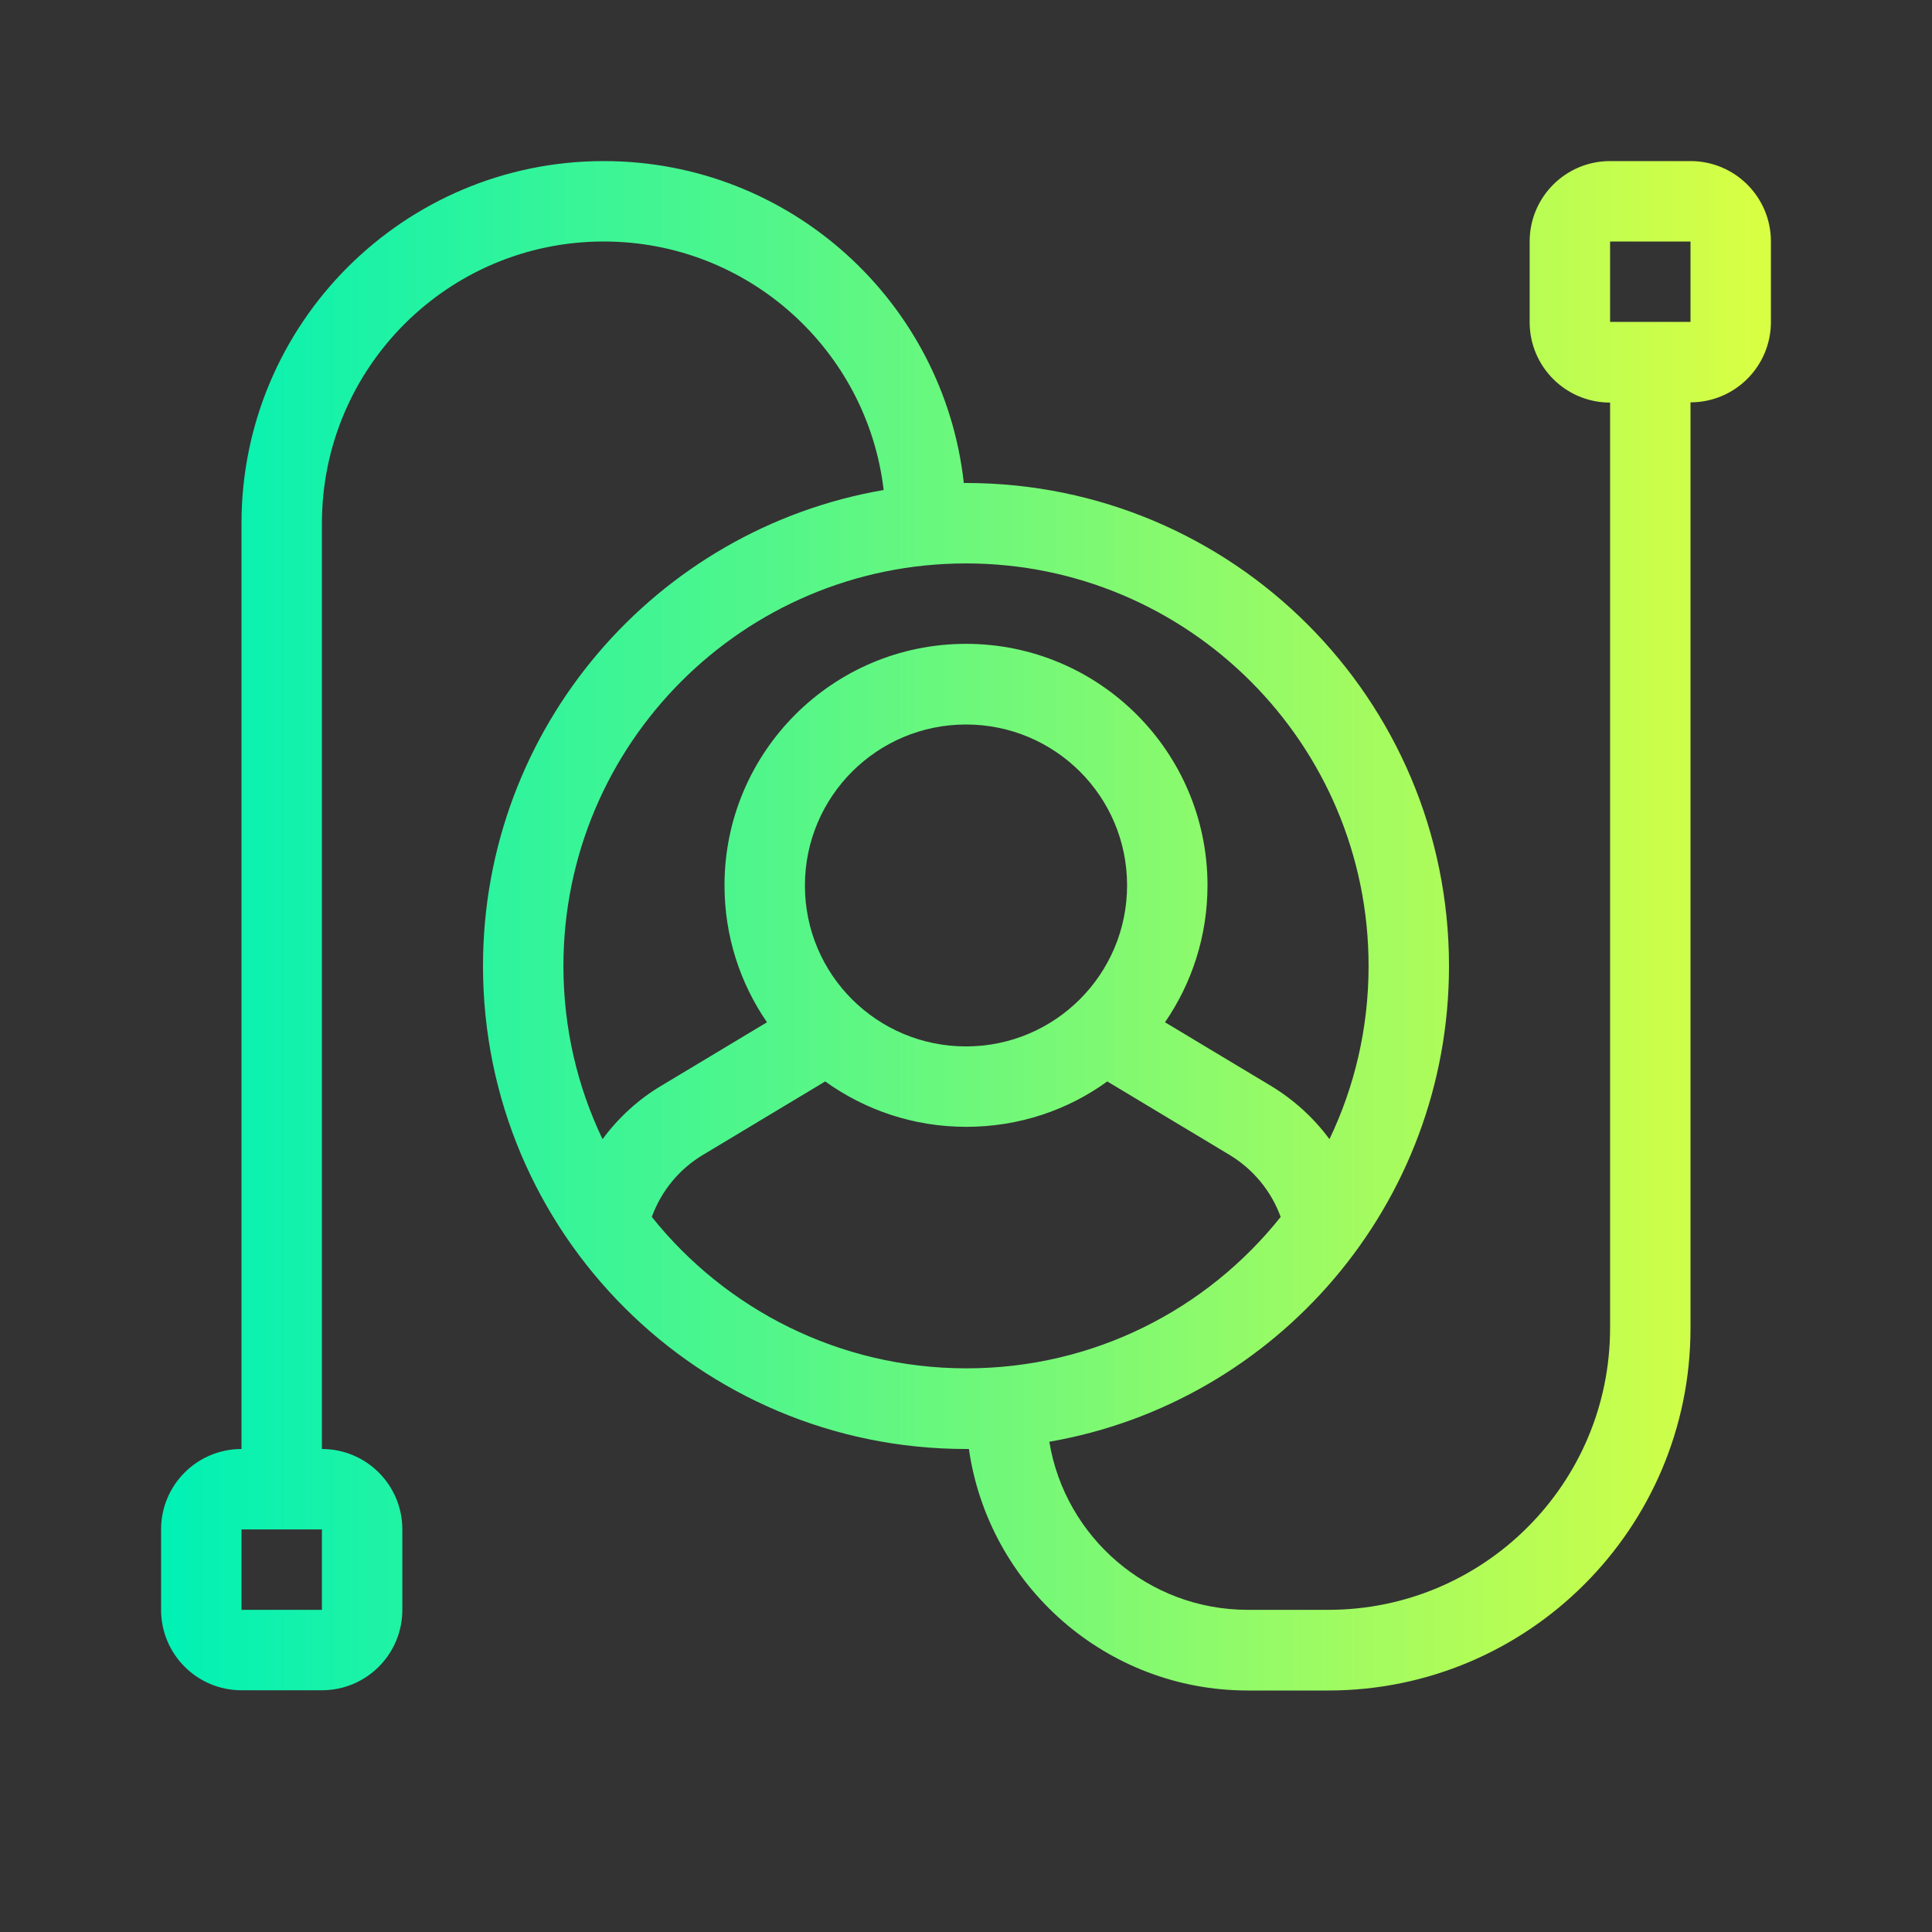<?xml version="1.0" encoding="utf-8"?>
<!-- Generator: Adobe Illustrator 24.1.2, SVG Export Plug-In . SVG Version: 6.00 Build 0)  -->
<svg version="1.1" id="Layer_1" xmlns="http://www.w3.org/2000/svg" xmlns:xlink="http://www.w3.org/1999/xlink" x="0px" y="0px"
	 viewBox="0 0 800 800" style="enable-background:new 0 0 800 800;" xml:space="preserve">
<rect x="0" y="0" width="800" height="800" fill="#333333" stroke="none"/>
<style type="text/css">
	.st0{fill:url(#SVGID_1_);}
</style>
<linearGradient id="SVGID_1_" gradientUnits="userSpaceOnUse" x1="66.667" y1="383.333" x2="733.333" y2="383.333">
	<stop  offset="0" style="stop-color:#00F1B5"/>
	<stop  offset="1" style="stop-color:#D9FF43"/>
</linearGradient>
<path class="st0" d="M434.5,597c6.5,39.5,40.9,69.6,82.2,69.6H550c64.4,0,116.7-52.2,116.7-116.7V166.7c-18.4,0-33.3-14.9-33.3-33.3
	V100c0-18.4,14.9-33.3,33.3-33.3H700c18.4,0,33.3,14.9,33.3,33.3v33.3c0,18.4-14.9,33.3-33.3,33.3V550c0,82.8-67.2,150-150,150
	h-33.3c-58.8,0-107.4-43.5-115.5-100c-0.4,0-0.8,0-1.2,0c-110.5,0-200-89.5-200-200c0-98.8,71.7-180.9,165.9-197.1
	C359.1,145,309.8,100,250,100c-64.4,0-116.7,52.2-116.7,116.7V600c18.4,0,33.3,14.9,33.3,33.3v33.3c0,18.4-14.9,33.3-33.3,33.3H100
	c-18.4,0-33.3-14.9-33.3-33.3v-33.3c0-18.4,14.9-33.3,33.3-33.3V216.7c0-82.8,67.2-150,150-150c77.2,0,140.8,58.3,149.1,133.3
	c0.3,0,0.6,0,0.9,0c110.5,0,200,89.5,200,200C600,498.7,528.5,580.7,434.5,597L434.5,597z M530.3,503.9
	c-3.9-10.7-11.4-19.8-21.2-25.7l-50.6-30.4c-16.4,11.9-36.6,18.8-58.4,18.8c-21.8,0-42-7-58.4-18.8l-50.6,30.4
	c-9.9,5.9-17.3,15-21.2,25.7c30.5,38.2,77.6,62.7,130.3,62.7S499.8,542.2,530.3,503.9L530.3,503.9z M550.5,471.7
	c10.4-21.7,16.2-46,16.2-71.7c0-92-74.6-166.7-166.7-166.7S233.3,308,233.3,400c0,25.7,5.8,50,16.2,71.7
	c6.5-8.8,14.7-16.4,24.3-22.1l43.8-26.3c-11.1-16.1-17.6-35.6-17.6-56.7c0-55.2,44.8-100,100-100s100,44.8,100,100
	c0,21-6.5,40.6-17.6,56.7l43.8,26.3C535.8,455.4,544,462.9,550.5,471.7L550.5,471.7z M400,433.3c36.8,0,66.7-29.8,66.7-66.7
	S436.8,300,400,300s-66.7,29.8-66.7,66.7S363.2,433.3,400,433.3z M100,633.3v33.3h33.3v-33.3H100z M666.7,100v33.3H700V100H666.7z"
	/>
</svg>
